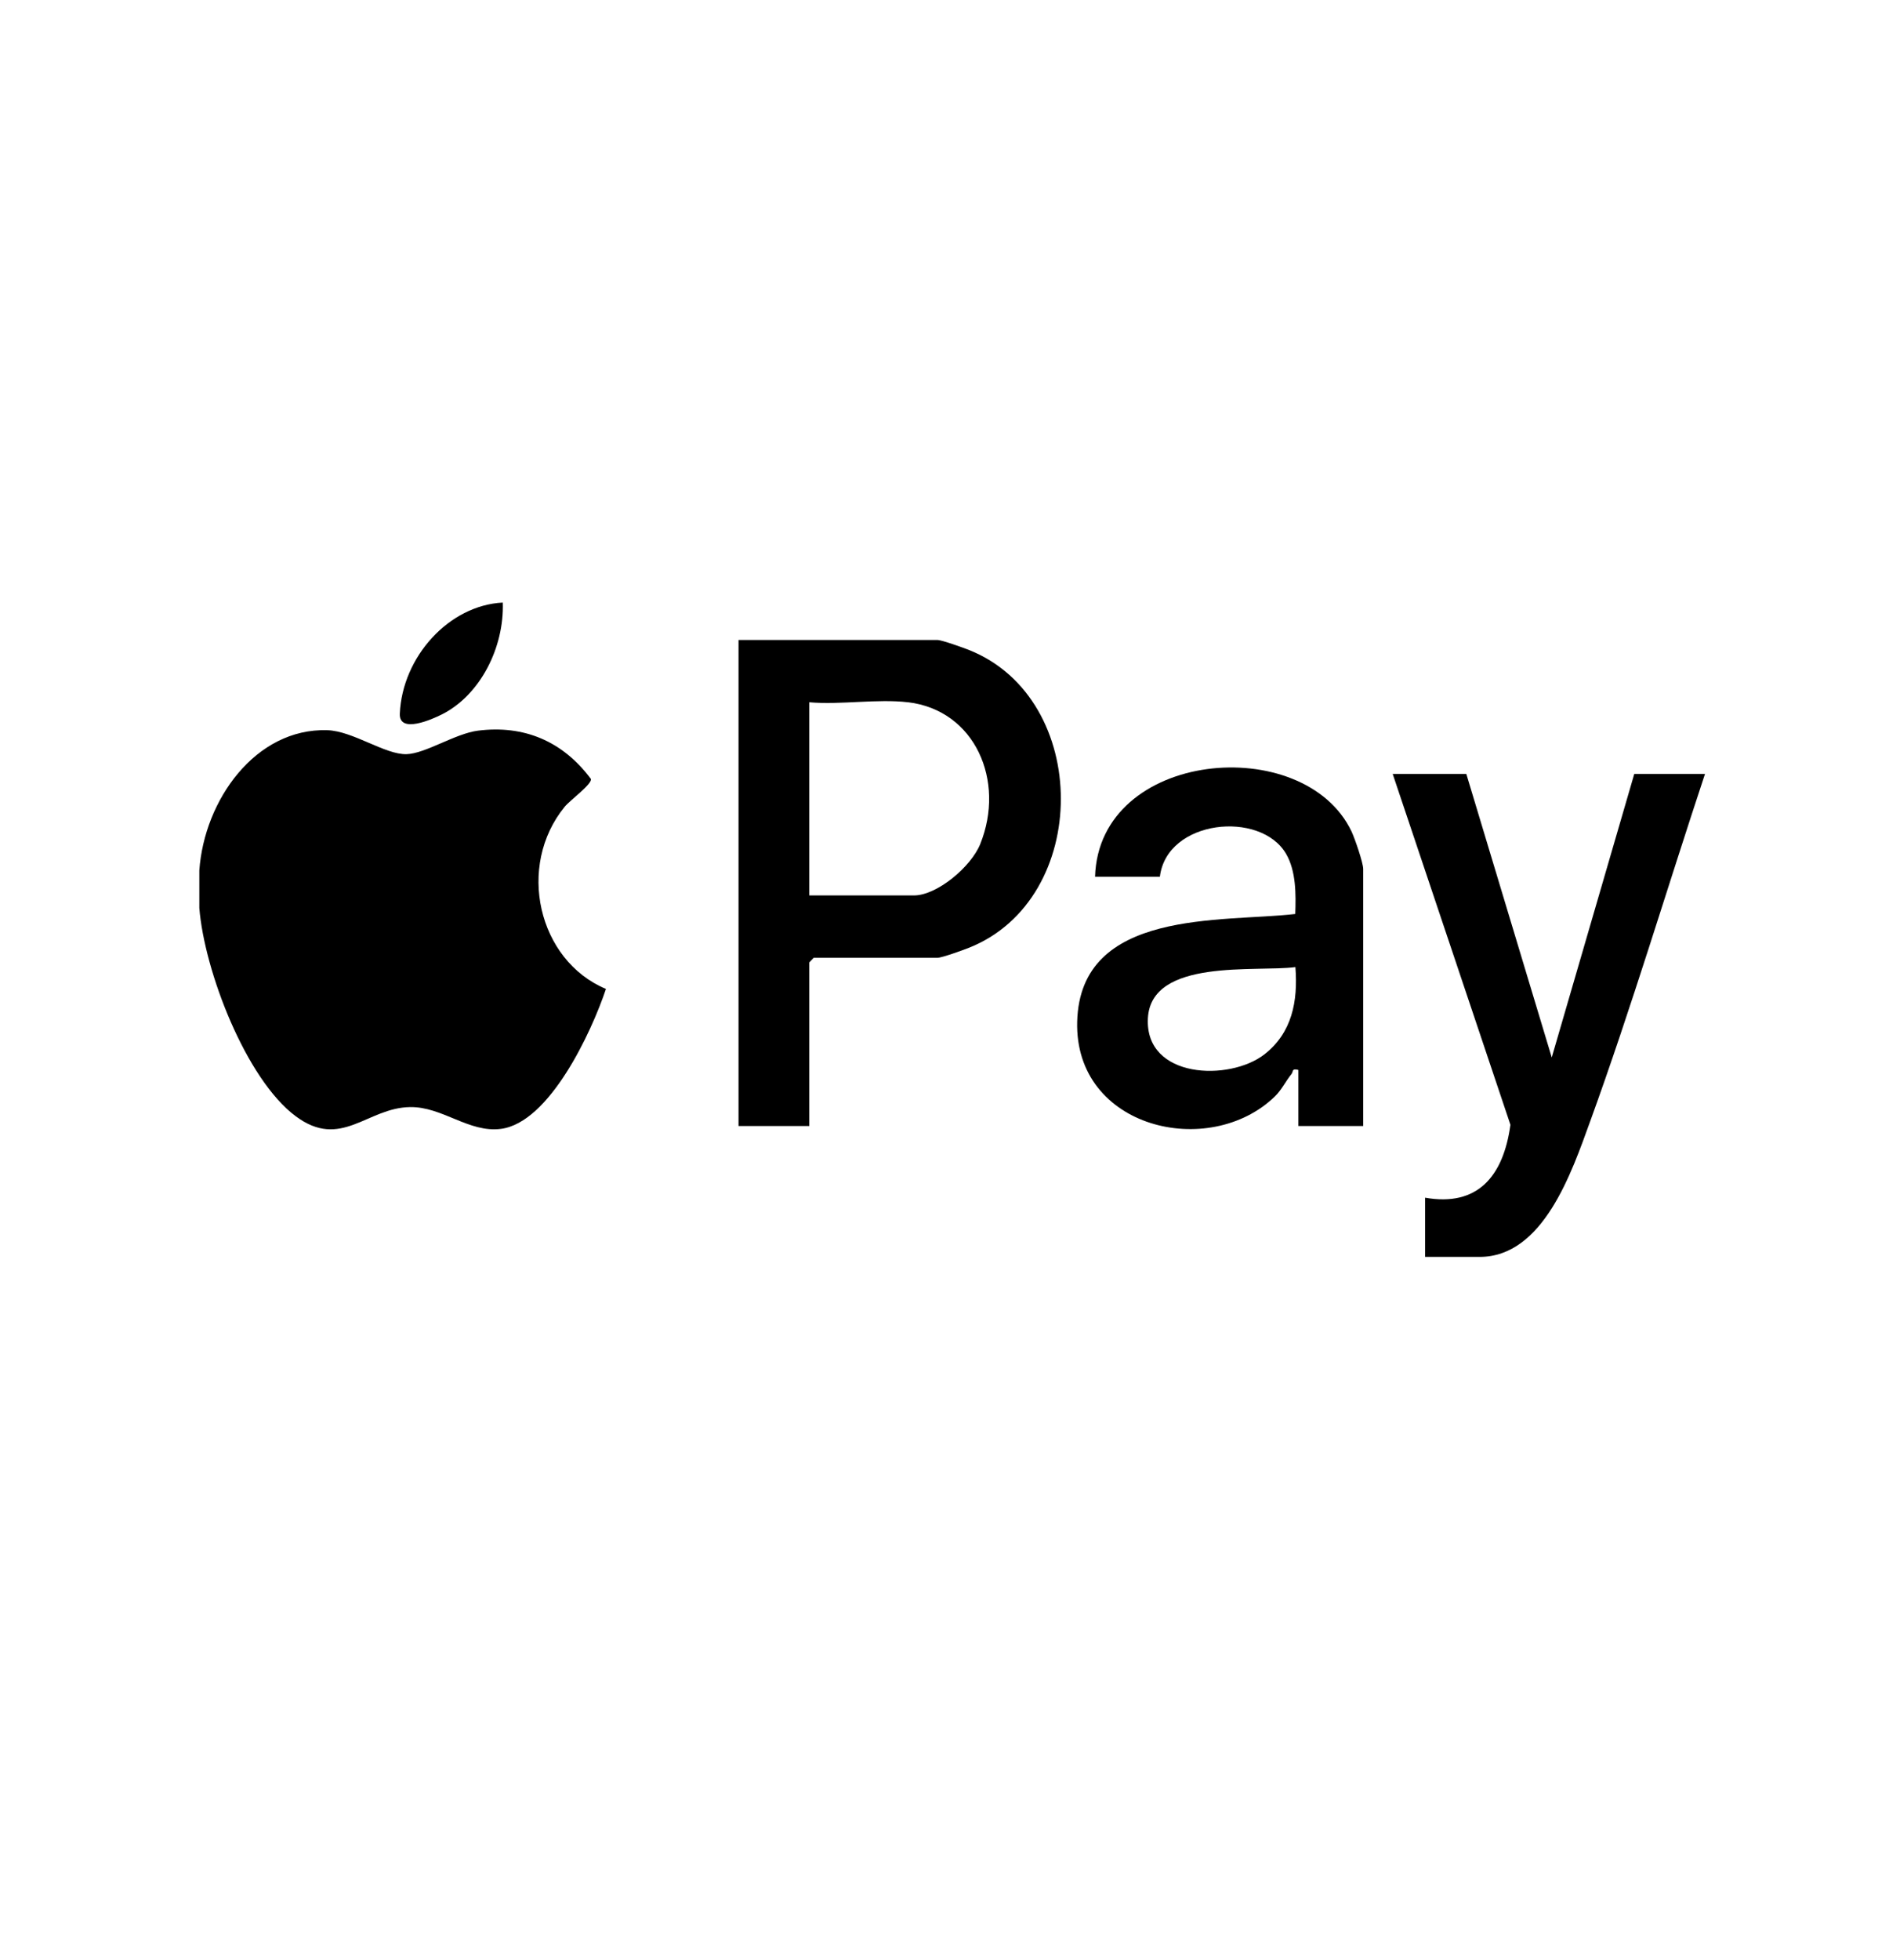 <svg width="54" height="56" viewBox="0 0 54 56" fill="none" xmlns="http://www.w3.org/2000/svg">
<path d="M5.698 24.876C5.838 22.863 7.306 20.802 9.357 20.866C10.096 20.89 11.007 21.569 11.623 21.551C12.161 21.536 13.02 20.959 13.666 20.879C14.973 20.715 16.084 21.174 16.893 22.261C16.919 22.415 16.297 22.865 16.144 23.052C14.756 24.748 15.376 27.444 17.322 28.26C16.903 29.512 15.705 32.075 14.324 32.258C13.404 32.379 12.649 31.621 11.721 31.636C10.492 31.654 9.75 32.866 8.45 31.895C7.026 30.832 5.84 27.739 5.698 25.945V24.876Z" fill="black"/>
<path d="M23.134 32.177H21.112V18.288H26.798C26.924 18.288 27.536 18.509 27.705 18.576C31.203 19.973 31.197 25.687 27.705 27.081C27.536 27.149 26.925 27.37 26.798 27.37H23.26L23.134 27.503V32.178V32.177ZM25.956 20.068C25.076 19.964 24.032 20.146 23.134 20.068V25.588H26.125C26.788 25.588 27.76 24.768 28.021 24.121C28.75 22.313 27.872 20.295 25.956 20.067V20.068Z" fill="black"/>
<path d="M38.969 32.177H37.116V30.575C36.918 30.521 36.975 30.624 36.922 30.687C36.753 30.895 36.641 31.142 36.443 31.333C34.569 33.147 30.711 32.249 30.793 29.193C30.879 25.96 34.933 26.361 37.027 26.118C37.047 25.561 37.053 24.895 36.765 24.4C36.037 23.149 33.357 23.415 33.157 25.053H31.304C31.413 21.425 37.281 20.913 38.635 23.759C38.728 23.954 38.969 24.656 38.969 24.83V32.176V32.177ZM37.032 27.636C35.917 27.785 32.901 27.371 32.814 29.102C32.728 30.831 35.152 30.905 36.147 30.128C36.931 29.516 37.108 28.62 37.031 27.635L37.032 27.636Z" fill="black"/>
<path d="M41.917 22.116L44.359 30.218L46.718 22.116H48.74C47.645 25.415 46.643 28.779 45.457 32.045C44.934 33.483 44.121 35.917 42.297 35.917H40.739V34.225C42.234 34.49 42.975 33.622 43.178 32.142L39.812 22.115H41.917V22.116Z" fill="black"/>
<path d="M14.373 17.218C14.416 18.493 13.735 19.858 12.636 20.413C12.359 20.553 11.403 20.981 11.429 20.393C11.501 18.771 12.832 17.297 14.373 17.219V17.218Z" fill="black"/>
</svg>
